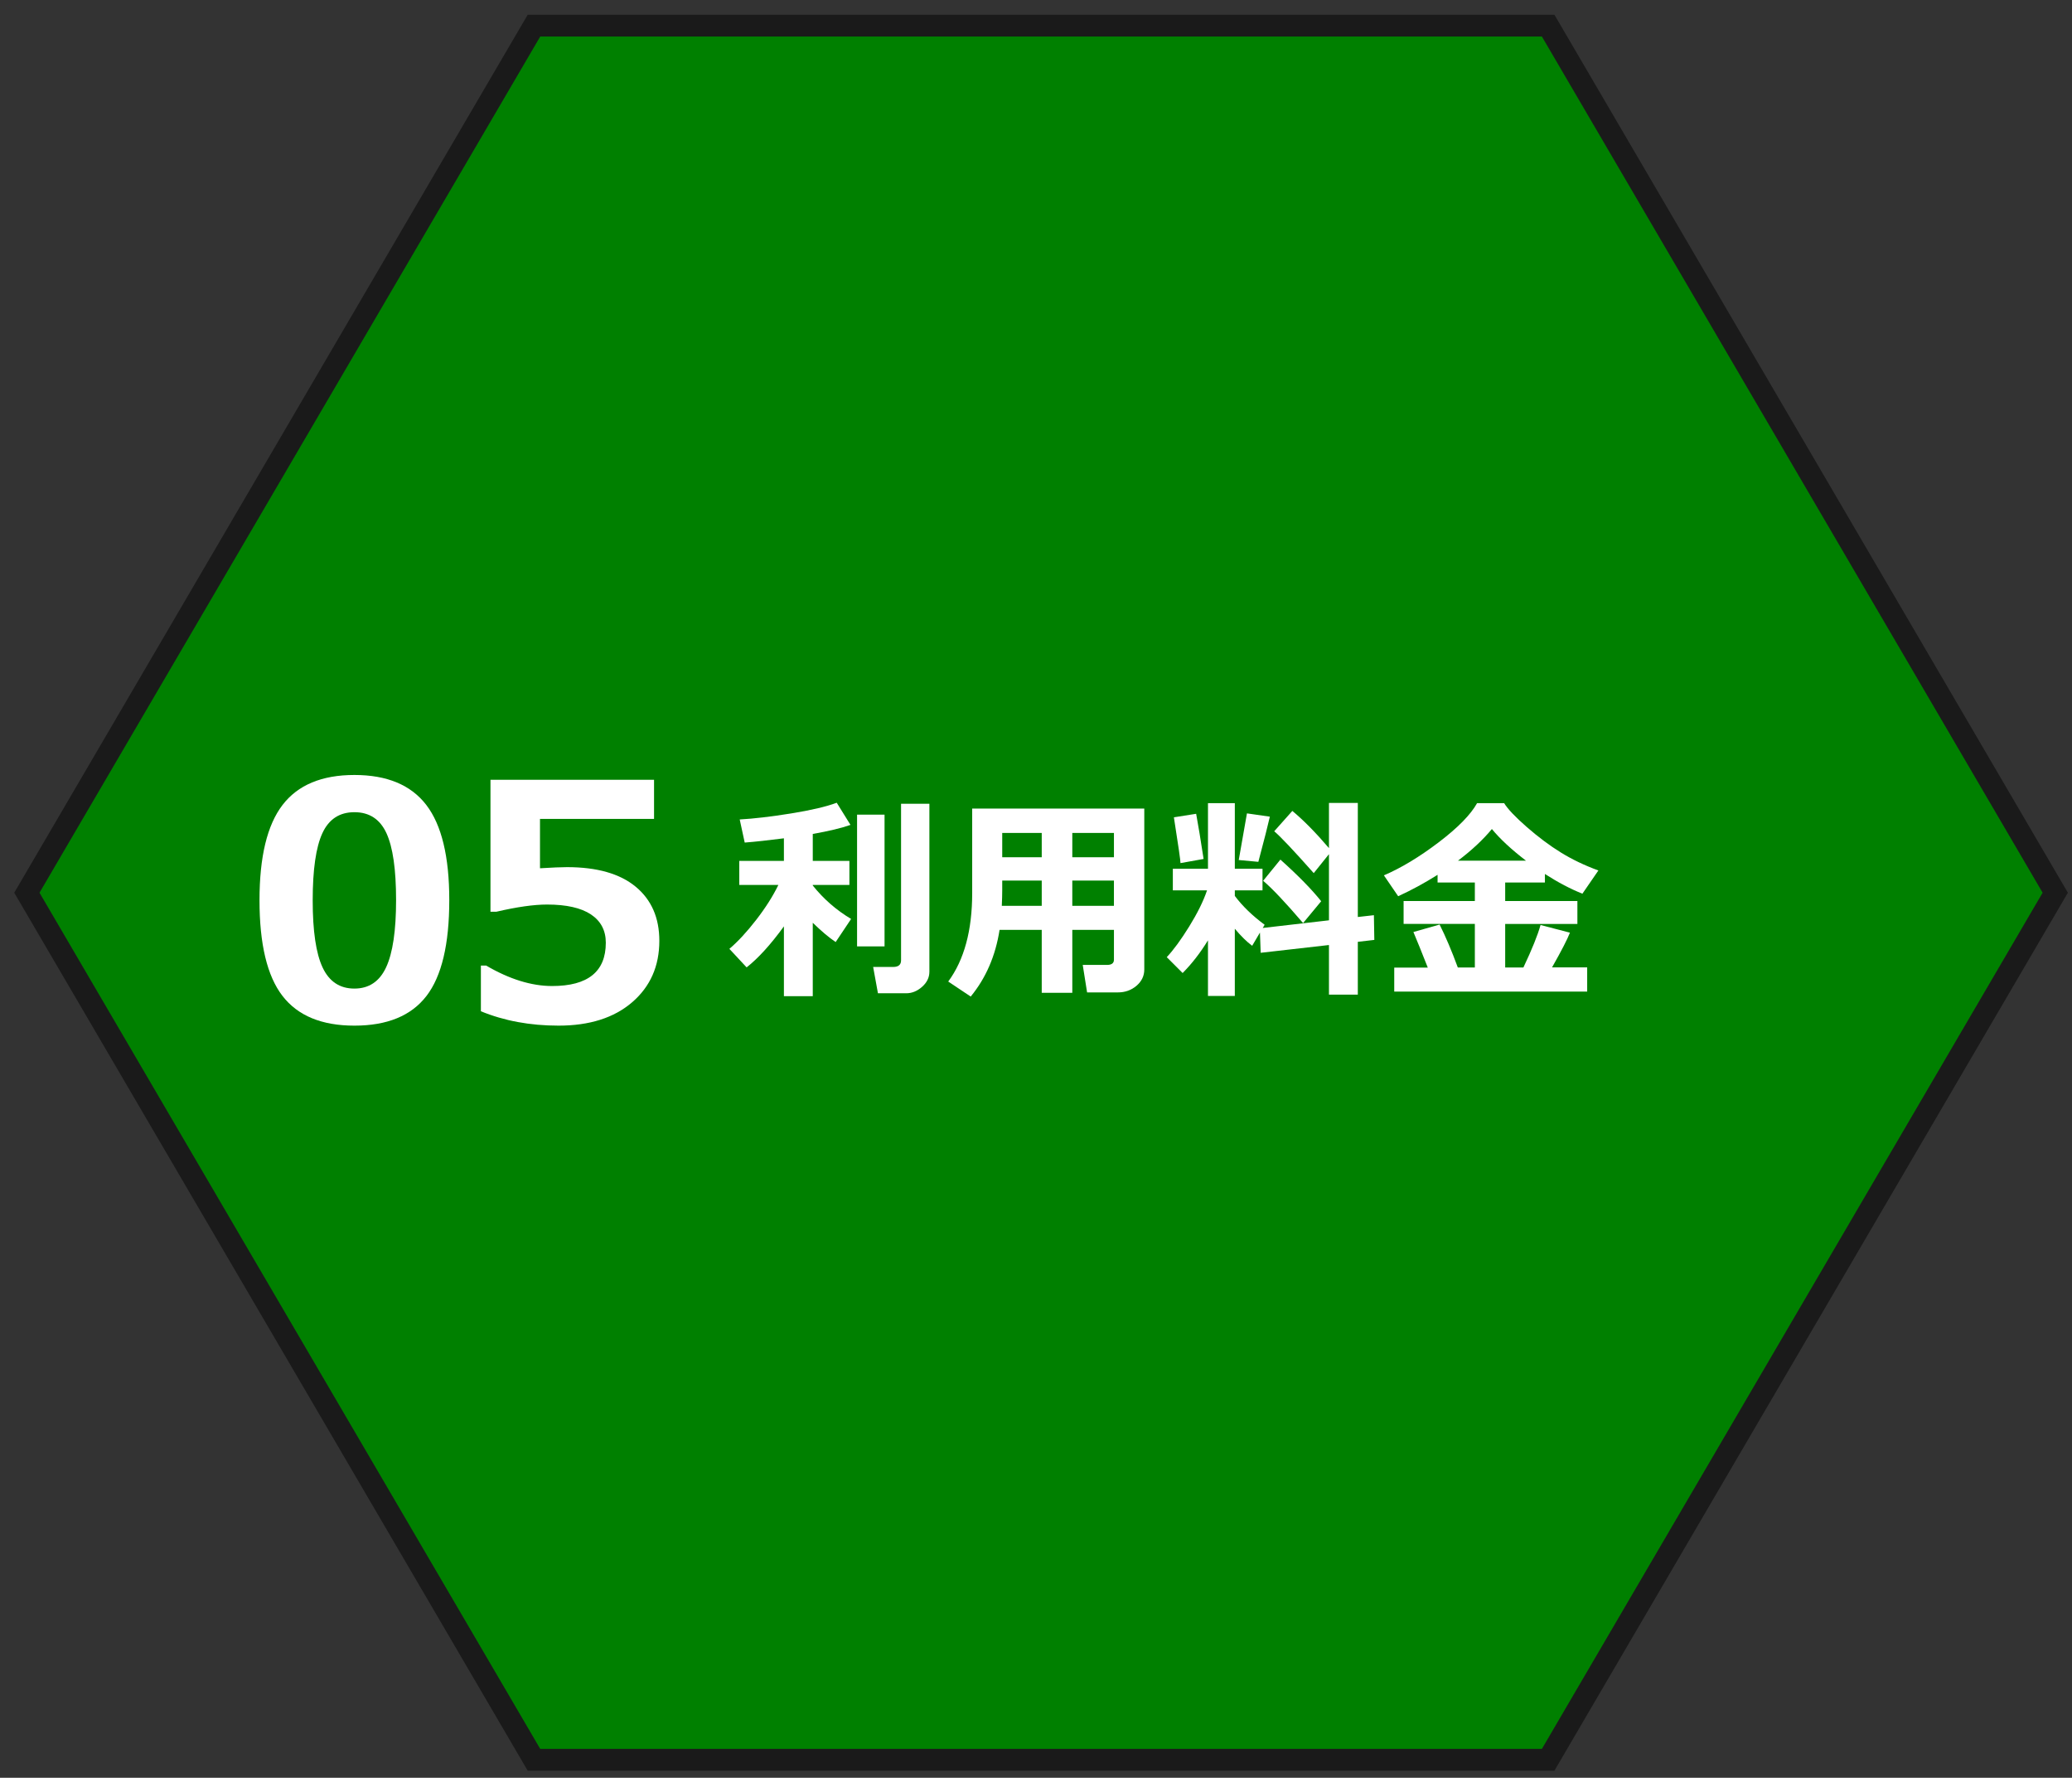 <?xml version="1.0" encoding="utf-8"?>
<!-- Generator: Adobe Illustrator 26.3.1, SVG Export Plug-In . SVG Version: 6.00 Build 0)  -->
<svg version="1.1" id="usageFee-ol" xmlns="http://www.w3.org/2000/svg" xmlns:xlink="http://www.w3.org/1999/xlink" x="0px"
	 y="0px" viewBox="0 0 190 163" style="enable-background:new 0 0 190 163;" xml:space="preserve">
<rect x="0" y="0" width="190" height="163" fill="#333333" stroke="none"/>
<style type="text/css">
	.st0{fill:#008000;stroke:#1A1A1A;stroke-width:2;stroke-miterlimit:10;}
	.st1{fill:#FFFFFF;}
</style>
<g>
	<polygon class="st0" points="141.964,2.351 48.964,2.351 2.464,81.851 48.964,161.351 141.964,161.351 188.464,81.851 	"/>
	<g>
		<path class="st1" d="M32.498,94.038c-2.998,0-5.197-0.91-6.599-2.731s-2.103-4.744-2.103-8.768c0-3.984,0.703-6.895,2.109-8.73
			s3.604-2.754,6.592-2.754s5.186,0.916,6.592,2.747s2.109,4.738,2.109,8.723c0,4.053-0.698,6.985-2.095,8.797
			S35.506,94.038,32.498,94.038z M32.498,74.468c-1.367,0-2.346,0.643-2.937,1.927s-0.887,3.337-0.887,6.159
			c0,2.812,0.303,4.863,0.908,6.152s1.577,1.934,2.915,1.934s2.31-0.654,2.915-1.963s0.908-3.359,0.908-6.152
			c0-2.812-0.295-4.858-0.886-6.138S33.865,74.468,32.498,74.468z"/>
		<path class="st1" d="M44.097,92.72v-4.189h0.483c2.139,1.25,4.155,1.875,6.05,1.875c3.281,0,4.922-1.323,4.922-3.97
			c0-1.123-0.454-1.987-1.362-2.593c-0.908-0.605-2.251-0.908-4.028-0.908c-1.211,0-2.759,0.22-4.644,0.659h-0.542v-12.1h15v3.589
			H49.517v4.526c1.123-0.068,1.948-0.103,2.476-0.103c2.754,0,4.854,0.599,6.299,1.795s2.168,2.849,2.168,4.958
			c0,2.324-0.83,4.202-2.49,5.633s-3.911,2.146-6.753,2.146C48.609,94.038,46.236,93.599,44.097,92.72z"/>
	</g>
	<g>
		<path class="st1" d="M71.883,84.937c-1.211,1.666-2.351,2.92-3.418,3.76l-1.582-1.699c0.781-0.664,1.602-1.552,2.461-2.661
			c0.859-1.11,1.536-2.177,2.031-3.198h-3.584v-2.207h4.092v-2.07c-1.406,0.182-2.604,0.312-3.594,0.391l-0.459-2.119
			c1.302-0.072,2.872-0.256,4.712-0.552c1.839-0.297,3.233-0.624,4.185-0.981l1.26,2.031c-0.827,0.293-1.979,0.569-3.457,0.83v2.471
			h3.359v2.207H74.53v0.049c0.989,1.236,2.161,2.259,3.516,3.066l-1.416,2.119c-0.619-0.417-1.318-1.006-2.1-1.768v6.729h-2.646
			V84.937z M81.112,86.773h-2.52v-12.08h2.52V86.773z M85.223,89.097c0,0.527-0.224,0.987-0.669,1.382
			c-0.446,0.394-0.93,0.591-1.45,0.591h-2.598l-0.439-2.412h1.836c0.481,0,0.723-0.202,0.723-0.605V73.697h2.598V89.097z"/>
		<path class="st1" d="M102.147,85.259h-3.818v5.771h-2.803v-5.771h-3.867c-0.371,2.383-1.254,4.42-2.646,6.113l-2.061-1.377
			c1.465-1.986,2.197-4.688,2.197-8.105v-7.754h15.781v14.756c0,0.586-0.238,1.082-0.713,1.489c-0.476,0.406-1.045,0.61-1.709,0.61
			h-2.822l-0.4-2.52h2.227c0.423,0,0.635-0.16,0.635-0.479V85.259z M91.864,83.052h3.662v-2.314h-3.623v0.879
			C91.903,82.046,91.889,82.525,91.864,83.052z M95.526,76.372h-3.623v2.227h3.623V76.372z M102.147,78.599v-2.227h-3.818v2.227
			H102.147z M98.328,83.052h3.818v-2.314h-3.818V83.052z"/>
		<path class="st1" d="M110.77,86.216c-0.697,1.139-1.472,2.139-2.324,2.998l-1.455-1.455c0.618-0.658,1.305-1.597,2.061-2.817
			c0.755-1.221,1.299-2.323,1.631-3.306h-3.135v-1.982h3.223v-6.016h2.461v6.016h2.539v1.982h-2.539v0.508
			c0.696,0.931,1.607,1.812,2.734,2.646l-0.176,0.293l6.074-0.703v-6.064l-1.396,1.738c-1.836-2.07-3.044-3.35-3.623-3.838
			l1.66-1.865c1.008,0.833,2.129,1.969,3.359,3.408v-4.141h2.646v10.459l1.475-0.166l0.039,2.266l-1.514,0.176v4.844h-2.646v-4.551
			l-6.26,0.713l-0.068-1.855l-0.713,1.211c-0.495-0.365-1.025-0.886-1.592-1.562v6.162h-2.461V86.216z M110.369,78.755l-2.119,0.381
			c0-0.234-0.202-1.635-0.605-4.199l2.041-0.322C109.874,75.63,110.102,77.01,110.369,78.755z M116.444,74.878
			c-0.17,0.755-0.521,2.135-1.055,4.141l-1.797-0.166l0.752-4.277L116.444,74.878z M121.151,82.632l-1.66,2.002
			c-1.628-1.901-2.849-3.193-3.662-3.877l1.582-1.943C119.051,80.284,120.297,81.558,121.151,82.632z"/>
		<path class="st1" d="M130.926,88.716c-0.527-1.342-0.967-2.429-1.318-3.262l2.402-0.684c0.547,1.087,1.104,2.398,1.67,3.936h1.562
			v-3.994h-6.533v-2.1h6.533v-1.699h-3.418V80.21c-1.185,0.748-2.39,1.402-3.613,1.963l-1.309-1.914
			c1.582-0.678,3.255-1.687,5.02-3.027c1.765-1.342,2.939-2.539,3.525-3.594h2.48c0.325,0.533,1.018,1.263,2.075,2.188
			c1.058,0.924,2.102,1.704,3.13,2.339s2.175,1.183,3.438,1.646l-1.465,2.129c-1.074-0.424-2.22-1.025-3.438-1.807v0.781h-3.643
			v1.699h6.621v2.1h-6.621v3.994h1.67c0.794-1.68,1.318-2.979,1.572-3.896l2.695,0.703c-0.234,0.605-0.781,1.666-1.641,3.184h3.223
			v2.217H127.85v-2.197H130.926z M133.699,78.911h6.23c-1.335-1.022-2.376-1.989-3.125-2.9
			C135.991,76.993,134.956,77.96,133.699,78.911z"/>
	</g>
</g>
</svg>
